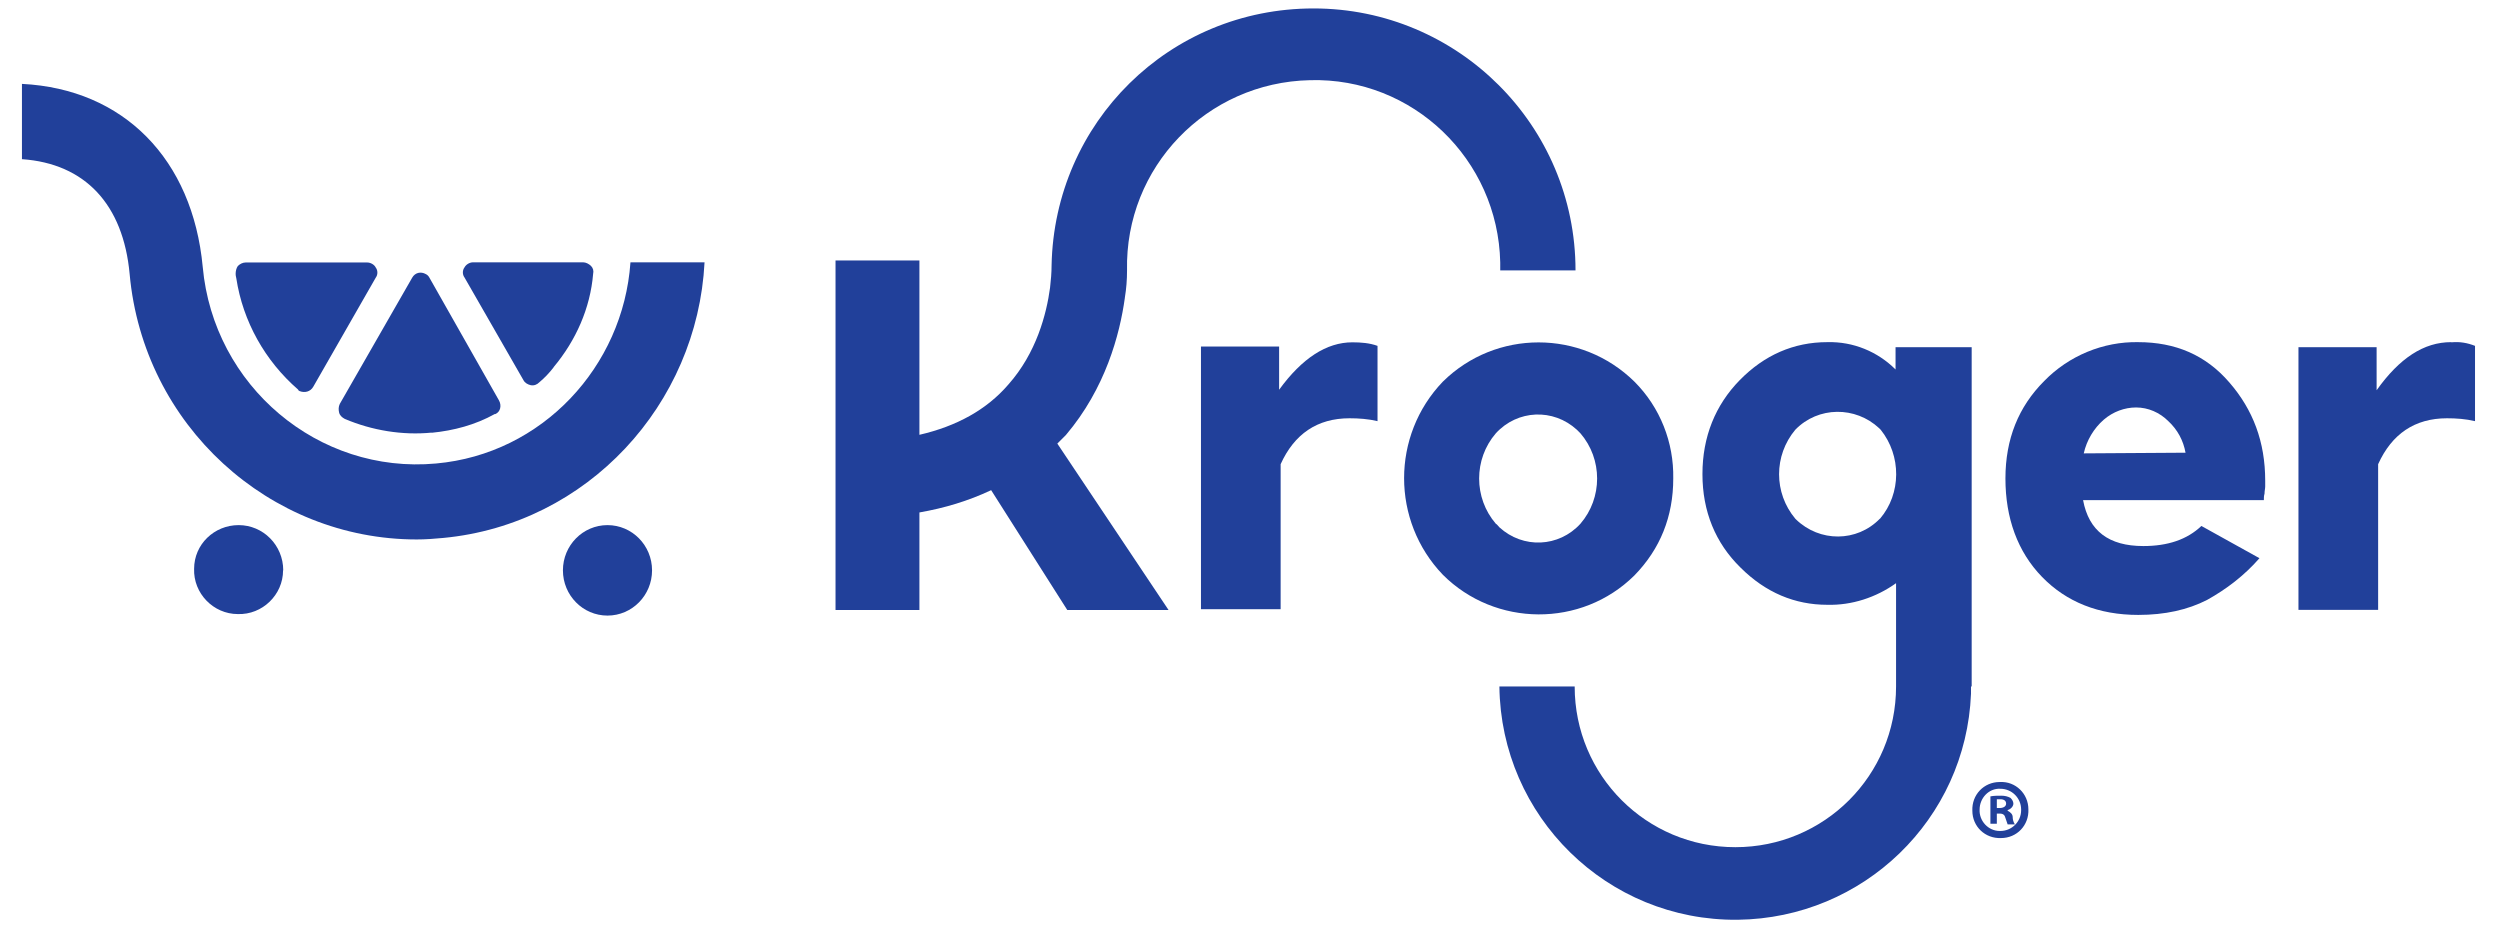 <svg xmlns="http://www.w3.org/2000/svg" xmlns:x="ns_extend;" id="Layer_1" viewBox="0 0 148.11 55"><defs><style>      .st0 {        fill: #21409a;      }    </style></defs><path class="st0" d="M75.78,23.08v-2.55h-4.63v15.56h4.72v-8.59c.81-1.79,2.17-2.72,4.08-2.72.55,0,1.11.04,1.66.17v-4.46c-.47-.17-.98-.21-1.49-.21-1.53,0-2.98.94-4.34,2.81"></path><path class="st0" d="M88.62,31.03c-1.32-1.53-1.32-3.83,0-5.36,1.28-1.4,3.4-1.49,4.8-.21h0c.09.09.13.13.21.21,1.32,1.53,1.32,3.83,0,5.36-1.28,1.4-3.4,1.49-4.8.21h0c-.09-.09-.13-.17-.21-.21M96.83,34.09c1.53-1.57,2.3-3.49,2.3-5.74.04-2.13-.77-4.21-2.3-5.74-3.15-3.1-8.21-3.1-11.35,0-3.06,3.19-3.06,8.25,0,11.44,3.1,3.1,8.21,3.15,11.35.04"></path><path class="st0" d="M123.45,26.86c.17-.77.6-1.49,1.19-2,.55-.47,1.23-.72,1.91-.72.72,0,1.4.3,1.91.81.55.51.89,1.15,1.02,1.87l-6.04.04ZM126.68,20.27c-2.08-.04-4.12.81-5.57,2.3-1.53,1.53-2.3,3.44-2.3,5.78s.72,4.34,2.17,5.83c1.45,1.49,3.36,2.25,5.7,2.25,1.57,0,2.93-.3,4.08-.89,1.15-.64,2.21-1.45,3.1-2.47l-3.44-1.91c-.85.81-2,1.19-3.44,1.19-2.04,0-3.23-.89-3.57-2.72h10.71c0-.13,0-.26.04-.38,0-.17.04-.3.04-.43v-.34c0-2.3-.72-4.21-2.13-5.83-1.4-1.62-3.19-2.38-5.4-2.38"></path><path class="st0" d="M145.22,20.27c-1.62,0-3.06.94-4.42,2.85v-2.55h-4.63v15.56h4.72v-8.63c.81-1.79,2.17-2.72,4.08-2.72.55,0,1.11.04,1.66.17v-4.46c-.43-.17-.89-.26-1.4-.21"></path><path class="st0" d="M66.64,17.64c.09-.55.13-1.06.13-1.62h0c-.13-6.12,4.72-11.14,10.84-11.27,6.08-.17,11.14,4.68,11.27,10.8h0v.47h4.46c0-8.59-6.97-15.52-15.52-15.52s-15.35,6.76-15.52,15.22h0c0,.43-.04.89-.09,1.32-.21,1.57-.81,3.87-2.47,5.74-1.28,1.49-3.06,2.47-5.27,2.98v-10.33h-4.97v20.71h4.97v-5.78c1.49-.26,2.89-.68,4.25-1.32l4.51,7.1h6l-6.59-9.86c.17-.17.34-.34.51-.51,2.34-2.76,3.19-5.95,3.49-8.12"></path><path class="st0" d="M111.37,30.73c-1.36,1.4-3.57,1.4-4.97.04l-.04-.04c-1.28-1.53-1.28-3.74,0-5.27,1.36-1.4,3.57-1.4,4.97-.09l.09.09c1.23,1.53,1.23,3.78-.04,5.27M116.81,40.68v-20.11h-4.51v1.32c-1.06-1.06-2.51-1.66-4.04-1.62-2,0-3.74.77-5.19,2.25s-2.21,3.36-2.21,5.57.77,4.08,2.25,5.53c1.49,1.49,3.23,2.21,5.14,2.21,1.45.04,2.89-.43,4.08-1.28v6.12h0c0,5.27-4.25,9.52-9.52,9.52s-9.52-4.25-9.52-9.52h-4.46c.09,7.7,6.38,13.9,14.12,13.82,7.44-.09,13.52-5.95,13.82-13.39h0v-.43h.04Z"></path><path class="st0" d="M118.3,47.87h.17c.21,0,.38-.09.38-.26s-.13-.26-.34-.26h-.21v.51ZM118.3,48.8h-.38v-1.62c.21-.04.43-.04.64-.04s.38.04.55.13c.09.09.17.21.17.34,0,.17-.17.34-.34.38v.04c.17.09.3.21.3.38,0,.13.04.3.13.43h-.43c-.04-.13-.09-.26-.13-.38-.04-.17-.13-.26-.34-.26h-.17v.6h0ZM117.28,47.95c-.04.68.51,1.28,1.19,1.28h.04c.68,0,1.23-.55,1.23-1.23h0v-.04c0-.68-.55-1.23-1.23-1.23-.68-.04-1.23.55-1.23,1.23h0M120.17,47.95c.04.94-.68,1.7-1.62,1.7-.94.04-1.7-.68-1.7-1.62-.04-.94.68-1.7,1.62-1.7h.04c.89-.04,1.66.68,1.66,1.62h0"></path><path class="st0" d="M16.77,33.79c0,1.45-1.23,2.64-2.68,2.59-1.45,0-2.64-1.23-2.59-2.68,0-1.45,1.19-2.59,2.64-2.59s2.64,1.19,2.64,2.68h0Z"></path><ellipse class="st0" cx="35.99" cy="33.79" rx="2.64" ry="2.68"></ellipse><path class="st0" d="M13.96,16.23c0-.17.04-.34.13-.47.13-.13.3-.21.47-.21h7.19c.21,0,.43.13.51.3.13.17.13.43,0,.6l-3.7,6.46c-.17.3-.51.38-.81.26h0s-.09-.04-.09-.09c-1.96-1.7-3.27-4.04-3.66-6.59,0-.04-.04-.13-.04-.26ZM25.57,25.63c-1.74.17-3.53-.13-5.14-.81-.17-.09-.3-.21-.34-.38s-.04-.34.04-.51l4.29-7.48c.17-.3.51-.38.81-.21.09.04.17.13.21.21l4.12,7.27c.17.3.09.68-.21.81h-.04c-1.15.64-2.42.98-3.74,1.11h0ZM32.8,21.76c-.26.34-.55.64-.85.89-.13.13-.3.21-.51.17-.17-.04-.34-.13-.43-.3l-3.49-6.08c-.13-.17-.13-.43,0-.6.09-.17.3-.3.51-.3h6.51c.17,0,.34.09.47.21.13.13.17.3.13.47-.17,2.04-1.02,3.95-2.34,5.53h0Z"></path><path class="st0" d="M37.35,15.55c-.43,6.17-5.23,11.35-11.52,11.91-6.97.64-13.18-4.59-13.82-11.65-.6-6.38-4.68-10.54-10.71-10.84v4.46c3.74.26,6,2.68,6.38,6.8.81,8.97,8.29,15.73,17.01,15.73.51,0,1.06-.04,1.57-.09,8.55-.81,15.05-7.91,15.48-16.33h-4.38Z"></path></svg>